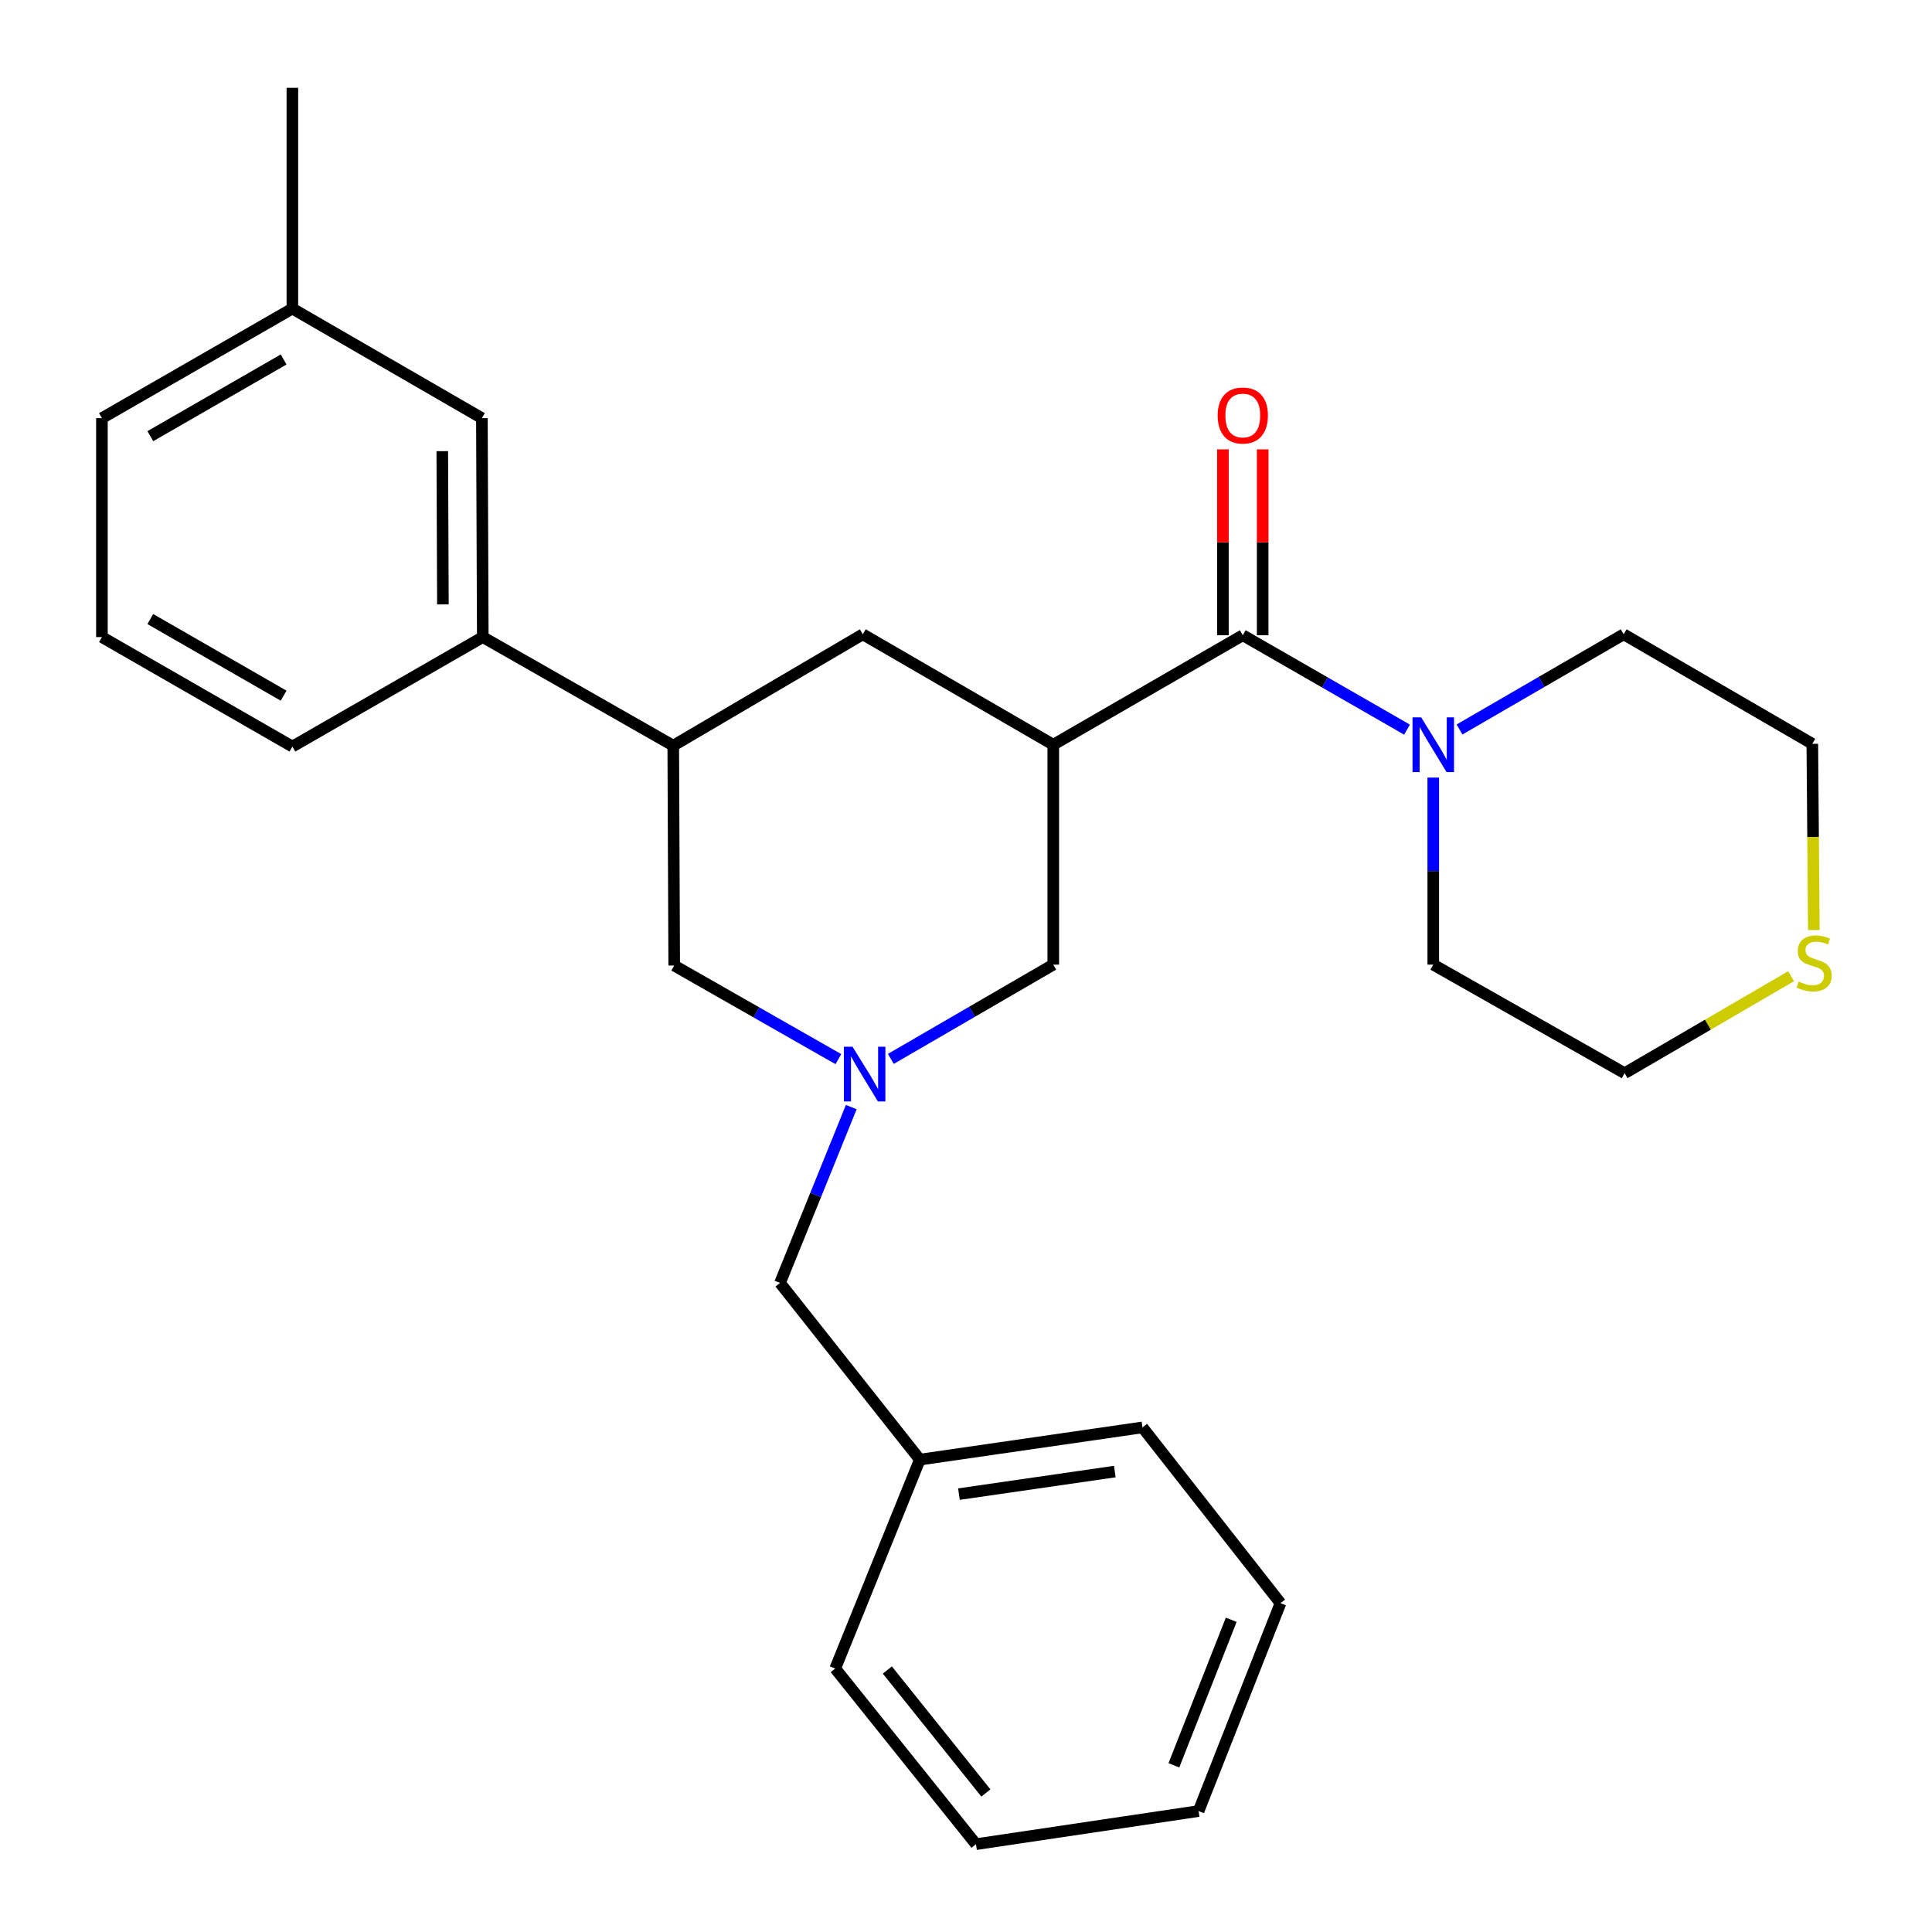 <?xml version='1.0' encoding='iso-8859-1'?>
<svg version='1.1' baseProfile='full'
              xmlns='http://www.w3.org/2000/svg'
                      xmlns:rdkit='http://www.rdkit.org/xml'
                      xmlns:xlink='http://www.w3.org/1999/xlink'
                  xml:space='preserve'
width='1000px' height='1000px' viewBox='0 0 1000 1000'>
<!-- END OF HEADER -->
<rect style='opacity:1.0;fill:#FFFFFF;stroke:none' width='1000' height='1000' x='0' y='0'> </rect>
<path class='bond-0' d='M 545.172,385.466 L 643.269,328.805' style='fill:none;fill-rule:evenodd;stroke:#000000;stroke-width:6px;stroke-linecap:butt;stroke-linejoin:miter;stroke-opacity:1' />
<path class='bond-3' d='M 545.172,385.466 L 446.584,328.314' style='fill:none;fill-rule:evenodd;stroke:#000000;stroke-width:6px;stroke-linecap:butt;stroke-linejoin:miter;stroke-opacity:1' />
<path class='bond-5' d='M 545.172,385.466 L 545.172,499.291' style='fill:none;fill-rule:evenodd;stroke:#000000;stroke-width:6px;stroke-linecap:butt;stroke-linejoin:miter;stroke-opacity:1' />
<path class='bond-2' d='M 643.269,328.805 L 685.772,353.233' style='fill:none;fill-rule:evenodd;stroke:#000000;stroke-width:6px;stroke-linecap:butt;stroke-linejoin:miter;stroke-opacity:1' />
<path class='bond-2' d='M 685.772,353.233 L 728.274,377.66' style='fill:none;fill-rule:evenodd;stroke:#0000FF;stroke-width:6px;stroke-linecap:butt;stroke-linejoin:miter;stroke-opacity:1' />
<path class='bond-8' d='M 653.557,328.805 L 653.557,280.696' style='fill:none;fill-rule:evenodd;stroke:#000000;stroke-width:6px;stroke-linecap:butt;stroke-linejoin:miter;stroke-opacity:1' />
<path class='bond-8' d='M 653.557,280.696 L 653.557,232.586' style='fill:none;fill-rule:evenodd;stroke:#FF0000;stroke-width:6px;stroke-linecap:butt;stroke-linejoin:miter;stroke-opacity:1' />
<path class='bond-8' d='M 632.982,328.805 L 632.982,280.696' style='fill:none;fill-rule:evenodd;stroke:#000000;stroke-width:6px;stroke-linecap:butt;stroke-linejoin:miter;stroke-opacity:1' />
<path class='bond-8' d='M 632.982,280.696 L 632.982,232.586' style='fill:none;fill-rule:evenodd;stroke:#FF0000;stroke-width:6px;stroke-linecap:butt;stroke-linejoin:miter;stroke-opacity:1' />
<path class='bond-1' d='M 461.095,548.082 L 503.134,523.687' style='fill:none;fill-rule:evenodd;stroke:#0000FF;stroke-width:6px;stroke-linecap:butt;stroke-linejoin:miter;stroke-opacity:1' />
<path class='bond-1' d='M 503.134,523.687 L 545.172,499.291' style='fill:none;fill-rule:evenodd;stroke:#000000;stroke-width:6px;stroke-linecap:butt;stroke-linejoin:miter;stroke-opacity:1' />
<path class='bond-11' d='M 440.614,573.028 L 422.173,618.539' style='fill:none;fill-rule:evenodd;stroke:#0000FF;stroke-width:6px;stroke-linecap:butt;stroke-linejoin:miter;stroke-opacity:1' />
<path class='bond-11' d='M 422.173,618.539 L 403.731,664.051' style='fill:none;fill-rule:evenodd;stroke:#000000;stroke-width:6px;stroke-linecap:butt;stroke-linejoin:miter;stroke-opacity:1' />
<path class='bond-27' d='M 433.957,548.212 L 391.462,523.986' style='fill:none;fill-rule:evenodd;stroke:#0000FF;stroke-width:6px;stroke-linecap:butt;stroke-linejoin:miter;stroke-opacity:1' />
<path class='bond-27' d='M 391.462,523.986 L 348.968,499.76' style='fill:none;fill-rule:evenodd;stroke:#000000;stroke-width:6px;stroke-linecap:butt;stroke-linejoin:miter;stroke-opacity:1' />
<path class='bond-14' d='M 755.445,377.586 L 797.928,352.95' style='fill:none;fill-rule:evenodd;stroke:#0000FF;stroke-width:6px;stroke-linecap:butt;stroke-linejoin:miter;stroke-opacity:1' />
<path class='bond-14' d='M 797.928,352.95 L 840.411,328.314' style='fill:none;fill-rule:evenodd;stroke:#000000;stroke-width:6px;stroke-linecap:butt;stroke-linejoin:miter;stroke-opacity:1' />
<path class='bond-15' d='M 741.857,402.472 L 741.857,450.882' style='fill:none;fill-rule:evenodd;stroke:#0000FF;stroke-width:6px;stroke-linecap:butt;stroke-linejoin:miter;stroke-opacity:1' />
<path class='bond-15' d='M 741.857,450.882 L 741.857,499.291' style='fill:none;fill-rule:evenodd;stroke:#000000;stroke-width:6px;stroke-linecap:butt;stroke-linejoin:miter;stroke-opacity:1' />
<path class='bond-4' d='M 446.584,328.314 L 348.476,385.946' style='fill:none;fill-rule:evenodd;stroke:#000000;stroke-width:6px;stroke-linecap:butt;stroke-linejoin:miter;stroke-opacity:1' />
<path class='bond-6' d='M 348.476,385.946 L 348.968,499.76' style='fill:none;fill-rule:evenodd;stroke:#000000;stroke-width:6px;stroke-linecap:butt;stroke-linejoin:miter;stroke-opacity:1' />
<path class='bond-7' d='M 348.476,385.946 L 249.888,329.754' style='fill:none;fill-rule:evenodd;stroke:#000000;stroke-width:6px;stroke-linecap:butt;stroke-linejoin:miter;stroke-opacity:1' />
<path class='bond-10' d='M 249.888,329.754 L 249.431,216.432' style='fill:none;fill-rule:evenodd;stroke:#000000;stroke-width:6px;stroke-linecap:butt;stroke-linejoin:miter;stroke-opacity:1' />
<path class='bond-10' d='M 229.245,312.839 L 228.925,233.513' style='fill:none;fill-rule:evenodd;stroke:#000000;stroke-width:6px;stroke-linecap:butt;stroke-linejoin:miter;stroke-opacity:1' />
<path class='bond-16' d='M 249.888,329.754 L 151.334,386.415' style='fill:none;fill-rule:evenodd;stroke:#000000;stroke-width:6px;stroke-linecap:butt;stroke-linejoin:miter;stroke-opacity:1' />
<path class='bond-9' d='M 927.07,505.286 L 883.986,530.385' style='fill:none;fill-rule:evenodd;stroke:#CCCC00;stroke-width:6px;stroke-linecap:butt;stroke-linejoin:miter;stroke-opacity:1' />
<path class='bond-9' d='M 883.986,530.385 L 840.903,555.484' style='fill:none;fill-rule:evenodd;stroke:#000000;stroke-width:6px;stroke-linecap:butt;stroke-linejoin:miter;stroke-opacity:1' />
<path class='bond-28' d='M 938.847,481.389 L 938.449,433.193' style='fill:none;fill-rule:evenodd;stroke:#CCCC00;stroke-width:6px;stroke-linecap:butt;stroke-linejoin:miter;stroke-opacity:1' />
<path class='bond-28' d='M 938.449,433.193 L 938.05,384.998' style='fill:none;fill-rule:evenodd;stroke:#000000;stroke-width:6px;stroke-linecap:butt;stroke-linejoin:miter;stroke-opacity:1' />
<path class='bond-12' d='M 249.431,216.432 L 151.334,159.725' style='fill:none;fill-rule:evenodd;stroke:#000000;stroke-width:6px;stroke-linecap:butt;stroke-linejoin:miter;stroke-opacity:1' />
<path class='bond-13' d='M 403.731,664.051 L 476.109,755.495' style='fill:none;fill-rule:evenodd;stroke:#000000;stroke-width:6px;stroke-linecap:butt;stroke-linejoin:miter;stroke-opacity:1' />
<path class='bond-21' d='M 151.334,159.725 L 151.334,45.455' style='fill:none;fill-rule:evenodd;stroke:#000000;stroke-width:6px;stroke-linecap:butt;stroke-linejoin:miter;stroke-opacity:1' />
<path class='bond-29' d='M 151.334,159.725 L 52.758,216.432' style='fill:none;fill-rule:evenodd;stroke:#000000;stroke-width:6px;stroke-linecap:butt;stroke-linejoin:miter;stroke-opacity:1' />
<path class='bond-29' d='M 146.807,186.066 L 77.804,225.761' style='fill:none;fill-rule:evenodd;stroke:#000000;stroke-width:6px;stroke-linecap:butt;stroke-linejoin:miter;stroke-opacity:1' />
<path class='bond-22' d='M 476.109,755.495 L 591.352,738.818' style='fill:none;fill-rule:evenodd;stroke:#000000;stroke-width:6px;stroke-linecap:butt;stroke-linejoin:miter;stroke-opacity:1' />
<path class='bond-22' d='M 496.343,773.356 L 577.012,761.682' style='fill:none;fill-rule:evenodd;stroke:#000000;stroke-width:6px;stroke-linecap:butt;stroke-linejoin:miter;stroke-opacity:1' />
<path class='bond-23' d='M 476.109,755.495 L 432.308,863.627' style='fill:none;fill-rule:evenodd;stroke:#000000;stroke-width:6px;stroke-linecap:butt;stroke-linejoin:miter;stroke-opacity:1' />
<path class='bond-18' d='M 840.411,328.314 L 938.05,384.998' style='fill:none;fill-rule:evenodd;stroke:#000000;stroke-width:6px;stroke-linecap:butt;stroke-linejoin:miter;stroke-opacity:1' />
<path class='bond-17' d='M 741.857,499.291 L 840.903,555.484' style='fill:none;fill-rule:evenodd;stroke:#000000;stroke-width:6px;stroke-linecap:butt;stroke-linejoin:miter;stroke-opacity:1' />
<path class='bond-19' d='M 151.334,386.415 L 52.758,329.754' style='fill:none;fill-rule:evenodd;stroke:#000000;stroke-width:6px;stroke-linecap:butt;stroke-linejoin:miter;stroke-opacity:1' />
<path class='bond-19' d='M 146.801,360.078 L 77.797,320.415' style='fill:none;fill-rule:evenodd;stroke:#000000;stroke-width:6px;stroke-linecap:butt;stroke-linejoin:miter;stroke-opacity:1' />
<path class='bond-20' d='M 52.758,329.754 L 52.758,216.432' style='fill:none;fill-rule:evenodd;stroke:#000000;stroke-width:6px;stroke-linecap:butt;stroke-linejoin:miter;stroke-opacity:1' />
<path class='bond-25' d='M 591.352,738.818 L 662.781,829.793' style='fill:none;fill-rule:evenodd;stroke:#000000;stroke-width:6px;stroke-linecap:butt;stroke-linejoin:miter;stroke-opacity:1' />
<path class='bond-24' d='M 432.308,863.627 L 505.166,954.545' style='fill:none;fill-rule:evenodd;stroke:#000000;stroke-width:6px;stroke-linecap:butt;stroke-linejoin:miter;stroke-opacity:1' />
<path class='bond-24' d='M 459.292,864.399 L 510.293,928.041' style='fill:none;fill-rule:evenodd;stroke:#000000;stroke-width:6px;stroke-linecap:butt;stroke-linejoin:miter;stroke-opacity:1' />
<path class='bond-26' d='M 505.166,954.545 L 620.385,937.4' style='fill:none;fill-rule:evenodd;stroke:#000000;stroke-width:6px;stroke-linecap:butt;stroke-linejoin:miter;stroke-opacity:1' />
<path class='bond-30' d='M 662.781,829.793 L 620.385,937.4' style='fill:none;fill-rule:evenodd;stroke:#000000;stroke-width:6px;stroke-linecap:butt;stroke-linejoin:miter;stroke-opacity:1' />
<path class='bond-30' d='M 637.279,838.392 L 607.602,913.717' style='fill:none;fill-rule:evenodd;stroke:#000000;stroke-width:6px;stroke-linecap:butt;stroke-linejoin:miter;stroke-opacity:1' />
<path  class='atom-2' d='M 441.273 541.792
L 450.553 556.792
Q 451.473 558.272, 452.953 560.952
Q 454.433 563.632, 454.513 563.792
L 454.513 541.792
L 458.273 541.792
L 458.273 570.112
L 454.393 570.112
L 444.433 553.712
Q 443.273 551.792, 442.033 549.592
Q 440.833 547.392, 440.473 546.712
L 440.473 570.112
L 436.793 570.112
L 436.793 541.792
L 441.273 541.792
' fill='#0000FF'/>
<path  class='atom-3' d='M 735.597 371.306
L 744.877 386.306
Q 745.797 387.786, 747.277 390.466
Q 748.757 393.146, 748.837 393.306
L 748.837 371.306
L 752.597 371.306
L 752.597 399.626
L 748.717 399.626
L 738.757 383.226
Q 737.597 381.306, 736.357 379.106
Q 735.157 376.906, 734.797 376.226
L 734.797 399.626
L 731.117 399.626
L 731.117 371.306
L 735.597 371.306
' fill='#0000FF'/>
<path  class='atom-9' d='M 630.269 215.06
Q 630.269 208.26, 633.629 204.46
Q 636.989 200.66, 643.269 200.66
Q 649.549 200.66, 652.909 204.46
Q 656.269 208.26, 656.269 215.06
Q 656.269 221.94, 652.869 225.86
Q 649.469 229.74, 643.269 229.74
Q 637.029 229.74, 633.629 225.86
Q 630.269 221.98, 630.269 215.06
M 643.269 226.54
Q 647.589 226.54, 649.909 223.66
Q 652.269 220.74, 652.269 215.06
Q 652.269 209.5, 649.909 206.7
Q 647.589 203.86, 643.269 203.86
Q 638.949 203.86, 636.589 206.66
Q 634.269 209.46, 634.269 215.06
Q 634.269 220.78, 636.589 223.66
Q 638.949 226.54, 643.269 226.54
' fill='#FF0000'/>
<path  class='atom-10' d='M 930.988 508.063
Q 931.308 508.183, 932.628 508.743
Q 933.948 509.303, 935.388 509.663
Q 936.868 509.983, 938.308 509.983
Q 940.988 509.983, 942.548 508.703
Q 944.108 507.383, 944.108 505.103
Q 944.108 503.543, 943.308 502.583
Q 942.548 501.623, 941.348 501.103
Q 940.148 500.583, 938.148 499.983
Q 935.628 499.223, 934.108 498.503
Q 932.628 497.783, 931.548 496.263
Q 930.508 494.743, 930.508 492.183
Q 930.508 488.623, 932.908 486.423
Q 935.348 484.223, 940.148 484.223
Q 943.428 484.223, 947.148 485.783
L 946.228 488.863
Q 942.828 487.463, 940.268 487.463
Q 937.508 487.463, 935.988 488.623
Q 934.468 489.743, 934.508 491.703
Q 934.508 493.223, 935.268 494.143
Q 936.068 495.063, 937.188 495.583
Q 938.348 496.103, 940.268 496.703
Q 942.828 497.503, 944.348 498.303
Q 945.868 499.103, 946.948 500.743
Q 948.068 502.343, 948.068 505.103
Q 948.068 509.023, 945.428 511.143
Q 942.828 513.223, 938.468 513.223
Q 935.948 513.223, 934.028 512.663
Q 932.148 512.143, 929.908 511.223
L 930.988 508.063
' fill='#CCCC00'/>
</svg>
